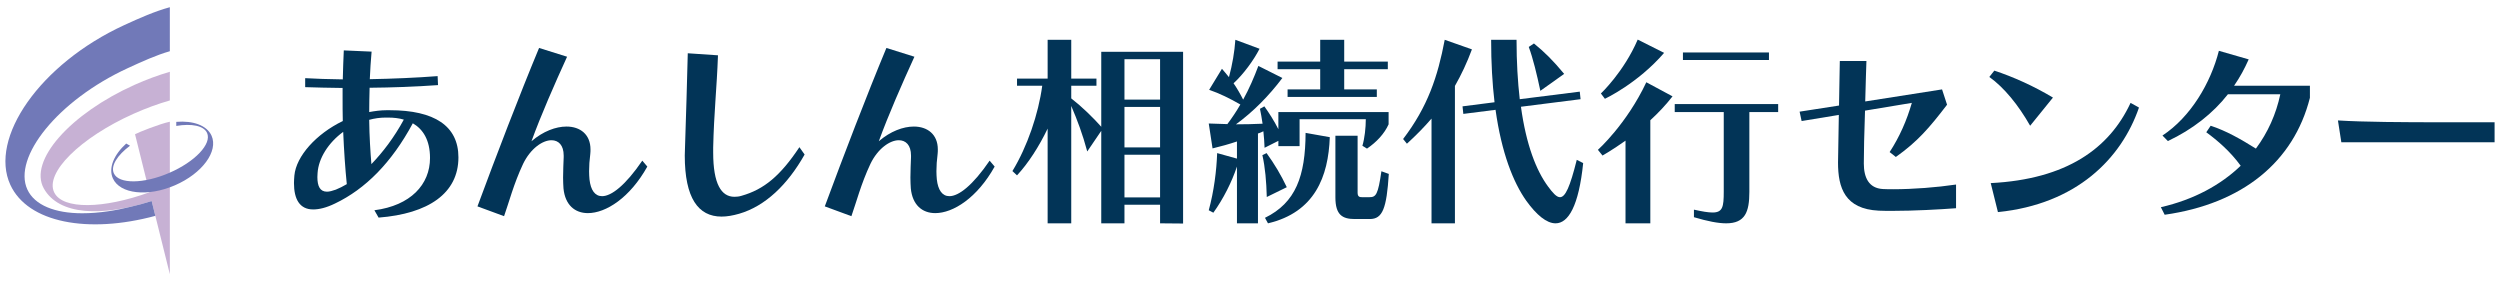 <svg xmlns="http://www.w3.org/2000/svg" viewBox="0 0 462 52">
  <g>
    <path style="fill:#023457;" d="M69.189,38.856c6.692-.868,10.278-4.754,10.278-9.658,0-3.32-1.294-5.32-3.18-6.414-3.919,7.282-8.762,12.148-14.382,14.827-1.627.793-2.958,1.094-4.03,1.094-2.514,0-3.549-1.924-3.549-4.867,0-.453.037-.905.074-1.396.333-3.584,4.03-7.696,8.947-10.074-.037-1.434-.037-2.905-.037-4.339v-1.773c-2.588-.038-4.954-.075-6.914-.151v-1.66c1.885.113,4.289.188,6.951.226.037-1.811.111-3.622.185-5.357l5.139.226c-.148,1.66-.259,3.358-.333,5.093,4.178-.075,8.615-.264,12.534-.566l.074,1.66c-4.178.302-8.577.453-12.644.491-.037,1.509-.074,3.018-.074,4.49,1.035-.188,2.108-.339,3.18-.339h.628c8.245,0,12.681,2.905,12.681,8.715,0,6.64-5.546,10.413-14.752,11.13l-.776-1.358ZM63.421,24.369c-2.736,1.999-4.548,4.867-4.732,7.583,0,.264-.037.491-.037.755,0,1.698.481,2.716,1.775,2.716.444,0,.998-.151,1.627-.377.665-.264,1.331-.604,2.033-1.018-.296-2.905-.518-6.225-.665-9.658ZM71.259,21.728c-1.035,0-2.07.151-3.032.415.037,3.094.222,5.961.407,8.187,2.108-2.188,4.215-4.942,5.99-8.224-.887-.264-1.849-.377-2.921-.377h-.444Z"/>
    <path style="fill:#023457;" d="M119.624,30.782c-3.217,5.772-7.653,8.602-10.981,8.602-2.403,0-4.215-1.509-4.511-4.566-.037-.566-.074-1.283-.074-1.999,0-1.283.074-2.679.111-3.773v-.302c0-1.924-.961-2.83-2.255-2.83-1.664,0-3.882,1.547-5.25,4.377-1.738,3.697-2.625,7.168-3.512,9.658l-4.917-1.811c3.475-9.394,7.727-20.486,11.387-29.277l5.176,1.623c-2.292,5.018-4.843,10.828-6.581,15.62,2.144-1.849,4.511-2.717,6.47-2.717,2.551,0,4.437,1.472,4.437,4.226,0,.264,0,.528-.037.83-.148,1.132-.222,2.226-.222,3.207,0,.566.037,1.056.074,1.509.222,1.962.998,3.094,2.329,3.094,1.701,0,4.289-1.961,7.431-6.564l.924,1.094Z"/>
    <path style="fill:#023457;" d="M148.693,28.556c-3.142,5.584-7.283,9.545-12.09,10.942-1.183.339-2.255.528-3.254.528-4.326,0-6.803-3.433-6.803-11.28,0-.415.037-.83.037-1.283.222-6.942.369-11.583.517-17.619l5.583.377c-.222,6.15-.739,10.564-.887,17.053v.905c0,5.848,1.516,8.187,3.919,8.187.444,0,.85-.037,1.331-.188,4.141-1.169,7.173-3.697,10.685-8.98l.961,1.358Z"/>
    <path style="fill:#023457;" d="M183.811,30.782c-3.217,5.772-7.653,8.602-10.981,8.602-2.403,0-4.215-1.509-4.511-4.566-.037-.566-.074-1.283-.074-1.999,0-1.283.074-2.679.111-3.773v-.302c0-1.924-.961-2.83-2.255-2.83-1.664,0-3.882,1.547-5.25,4.377-1.738,3.697-2.625,7.168-3.512,9.658l-4.917-1.811c3.475-9.394,7.727-20.486,11.387-29.277l5.176,1.623c-2.292,5.018-4.843,10.828-6.581,15.62,2.144-1.849,4.511-2.717,6.47-2.717,2.551,0,4.437,1.472,4.437,4.226,0,.264,0,.528-.037.83-.148,1.132-.222,2.226-.222,3.207,0,.566.037,1.056.074,1.509.222,1.962.998,3.094,2.329,3.094,1.701,0,4.289-1.961,7.431-6.564l.924,1.094Z"/>
    <path style="fill:#023457;" d="M214.382,41.271v-3.434h-6.581v3.434h-4.289v-17.091l-2.588,3.811c-.85-3.169-1.811-5.735-2.958-8.413v21.694h-4.363v-17.506c-1.59,3.32-3.586,6.414-5.657,8.64l-.85-.792c2.736-4.49,4.806-10.526,5.509-15.771h-4.659v-1.32h5.657v-7.168h4.363v7.168h4.658v1.32h-4.658v2.339c2.034,1.585,3.993,3.509,5.546,5.244v-13.847h15.122v31.73l-4.252-.038ZM214.382,10.937h-6.581v7.47h6.581v-7.47ZM214.382,19.766h-6.581v7.47h6.581v-7.47ZM214.382,28.594h-6.581v7.885h6.581v-7.885Z"/>
    <path style="fill:#023457;" d="M251.773,26.934c.407-1.358.628-3.32.628-4.905h-12.238v4.98h-3.919v-.981l-2.551,1.283c-.037-1.019-.111-2.038-.222-3.056,0,0-.481.264-.998.415v16.601h-3.882v-10.488c-.961,2.867-2.514,5.961-4.363,8.526l-.85-.453c.961-3.509,1.442-7.32,1.553-10.564l3.66,1.019v-3.169c-1.442.491-2.958.906-4.511,1.283l-.702-4.603,3.438.113c.85-1.132,1.664-2.339,2.403-3.622-1.959-1.132-3.808-2.037-5.768-2.717l2.366-3.886c.444.491.85,1.019,1.294,1.547.628-2.301,1.035-4.716,1.183-6.904l4.473,1.66c-1.109,2.15-2.958,4.678-4.806,6.376.628.906,1.22,1.924,1.775,3.018,1.109-1.999,2.033-4.15,2.81-6.225l4.437,2.226c-2.44,3.245-5.361,6.225-8.577,8.564,1.664,0,3.254-.037,4.917-.113-.148-.981-.296-1.924-.481-2.754l.813-.453c.887,1.245,1.812,2.679,2.588,4.226v-3.169h20.371v2.264c-.777,1.736-2.218,3.282-3.993,4.49l-.85-.528ZM234.101,36.404c-.074-2.829-.296-5.47-.813-7.734l.776-.377c1.516,2.113,2.662,4.037,3.734,6.301l-3.697,1.811ZM233.768,40.252c5.694-2.792,7.468-7.696,7.505-15.695l4.473.793c-.259,7.281-2.773,13.884-11.424,15.921l-.555-1.019ZM237.946,17.917v-1.396h6.027v-3.735h-7.875v-1.396h7.875v-4.037h4.437v4.037h8.06v1.396h-8.06v3.735h6.027v1.396h-16.49ZM250.368,40.478c-2.292,0-3.586-.754-3.586-3.999v-11.394h4.104v10.526c0,.792.407.83.85.83h1.331c1.22,0,1.59-.453,2.218-4.791l1.368.491c-.407,6.376-1.146,8.337-3.512,8.337h-2.773Z"/>
    <path style="fill:#023457;" d="M264.545,41.271v-19.355c-1.331,1.547-2.847,3.094-4.547,4.641l-.703-.868c4.548-5.961,6.396-11.507,7.69-18.336l5.028,1.773c-.924,2.49-1.959,4.678-3.142,6.753v25.391h-4.326ZM292.57,30.141c-.813,7.923-2.736,11.13-5.102,11.13-1.664,0-3.512-1.547-5.398-4.15-2.44-3.433-4.585-8.904-5.694-16.827l-5.953.754-.148-1.396,5.915-.755c-.407-3.433-.628-7.281-.628-11.545h4.696c0,4.112.222,7.772.592,10.979l11.092-1.396.148,1.396-11.018,1.396c.962,7.055,2.847,11.809,4.991,14.714.887,1.207,1.59,2,2.218,2,.998,0,1.849-1.886,3.106-6.904l1.183.604ZM284.658,16.785c-.629-2.981-1.368-6.037-2.144-8.112l.961-.642c1.996,1.623,3.549,3.169,5.583,5.622l-4.4,3.131Z"/>
    <path style="fill:#023457;" d="M300.395,41.271v-15.28c-2.44,1.736-4.252,2.755-4.252,2.755l-.85-1.057s5.287-4.716,8.947-12.488l4.843,2.603c-1.257,1.623-2.662,3.094-4.104,4.415v19.053h-4.585ZM295.847,17.276s4.252-3.999,6.803-9.961l4.88,2.453c-4.88,5.659-10.944,8.489-10.944,8.489l-.739-.98ZM318.548,20.709h-9.058v-1.472h19.115v1.472h-5.324v14.752c0,3.697-.777,5.81-4.289,5.81-1.479,0-3.401-.377-5.953-1.132v-1.396c1.516.339,2.625.528,3.439.528,1.885,0,2.07-1.056,2.07-3.848v-14.714ZM311.006,11.088v-1.396h15.898v1.396h-15.898Z"/>
    <path style="fill:#023457;" d="M361.481,38.479c-2.921.226-7.801.491-11.794.491-.887,0-1.7,0-2.477-.038-6.285-.302-7.543-4.226-7.543-8.866,0-.076.074-4.377.148-8.828l-6.877,1.132-.37-1.735,7.284-1.132c.074-4.339.148-8.375.148-8.225h4.917c-.037,1.207-.148,4.188-.222,7.47l14.197-2.226.925,2.829c-3.291,4.301-5.472,6.829-9.465,9.658l-1.146-.905c1.849-2.83,3.179-5.885,4.104-9.093l-8.652,1.434c-.148,3.924-.222,7.999-.222,9.772,0,2.604.924,4.566,3.512,4.716.629.038,1.257.038,1.923.038,3.697,0,8.023-.339,11.609-.868v4.377Z"/>
    <path style="fill:#023457;" d="M375.17,23.237c-2.181-3.848-4.806-7.055-7.542-9.017l.924-1.169c3.438,1.132,7.246,2.829,10.833,4.98l-4.215,5.207ZM395.283,19.879c-3.254,9.432-11.535,17.845-26.065,19.317l-1.331-5.358c14.049-.717,21.924-6.413,25.843-14.827l1.553.868Z"/>
    <path style="fill:#023457;" d="M426.873,18.068c-2.995,11.847-12.459,19.581-26.841,21.618l-.703-1.396c6.1-1.396,11.055-4.112,14.751-7.659-1.922-2.641-4.251-4.641-6.359-6.188l.813-1.207c2.884.943,5.583,2.49,8.356,4.226,2.218-2.98,3.734-6.376,4.51-10.036h-9.687c-2.736,3.509-6.581,6.527-11.091,8.64l-.998-1.019c5.213-3.433,8.91-9.696,10.426-15.657l5.509,1.585c-.813,1.811-1.589,3.245-2.699,4.867h14.012v2.226Z"/>
    <path style="fill:#023457;" d="M432.679,26.293l-.628-4.037c4.769.302,12.238.34,19.225.34h9.724v3.697h-28.321Z"/>
  </g>
  <g>
    <path style="fill:#c7b1d4;" d="M24.69,21.022c2.285-1.023,4.546-1.843,6.696-2.46v-5.298c-2.126.624-4.314,1.426-6.506,2.408-11.885,5.326-19.654,14.044-16.778,19.166,2.776,4.94,10.642,5.275,19.923,2.316l3.362,13.515v-28.174c-1.87.392-5.807,1.959-6.433,2.312l2.668,10.726c-8.509,3.084-16.014,3.216-17.592.048-1.798-3.607,4.767-10.126,14.661-14.559Z"/>
    <g>
      <path style="fill:#7179b8;" d="M23.618,12.59c2.626-1.21,5.243-2.401,7.768-3.126V1.332c-2.774.759-5.612,2.011-8.441,3.314C7.356,11.829-2.063,25.535,1.909,34.153c3.235,7.021,14.357,9.092,26.797,5.737l-.681-2.737c-1.294.412-2.558.759-3.788,1.04-2.672.669-5.838,1.219-9.04,1.219-5.033,0-8.802-1.484-10.144-4.396-2.724-5.911,5.588-16.446,18.565-22.425Z"/>
      <path style="fill:#7179b8;" d="M20.859,32.967c1.299,2.884,6.433,3.455,11.468,1.275,5.036-2.179,8.063-6.284,6.766-9.169-.863-1.916-3.421-2.81-6.518-2.555v.752c2.84-.474,5.086-.044,5.691,1.298.905,2.015-2.217,5.317-6.975,7.376-4.756,2.06-9.348,2.097-10.255.083-.617-1.369.632-3.334,2.989-5.099l-.704-.402c-2.276,2.071-3.324,4.525-2.462,6.441Z"/>
    </g>
  </g>
</svg>